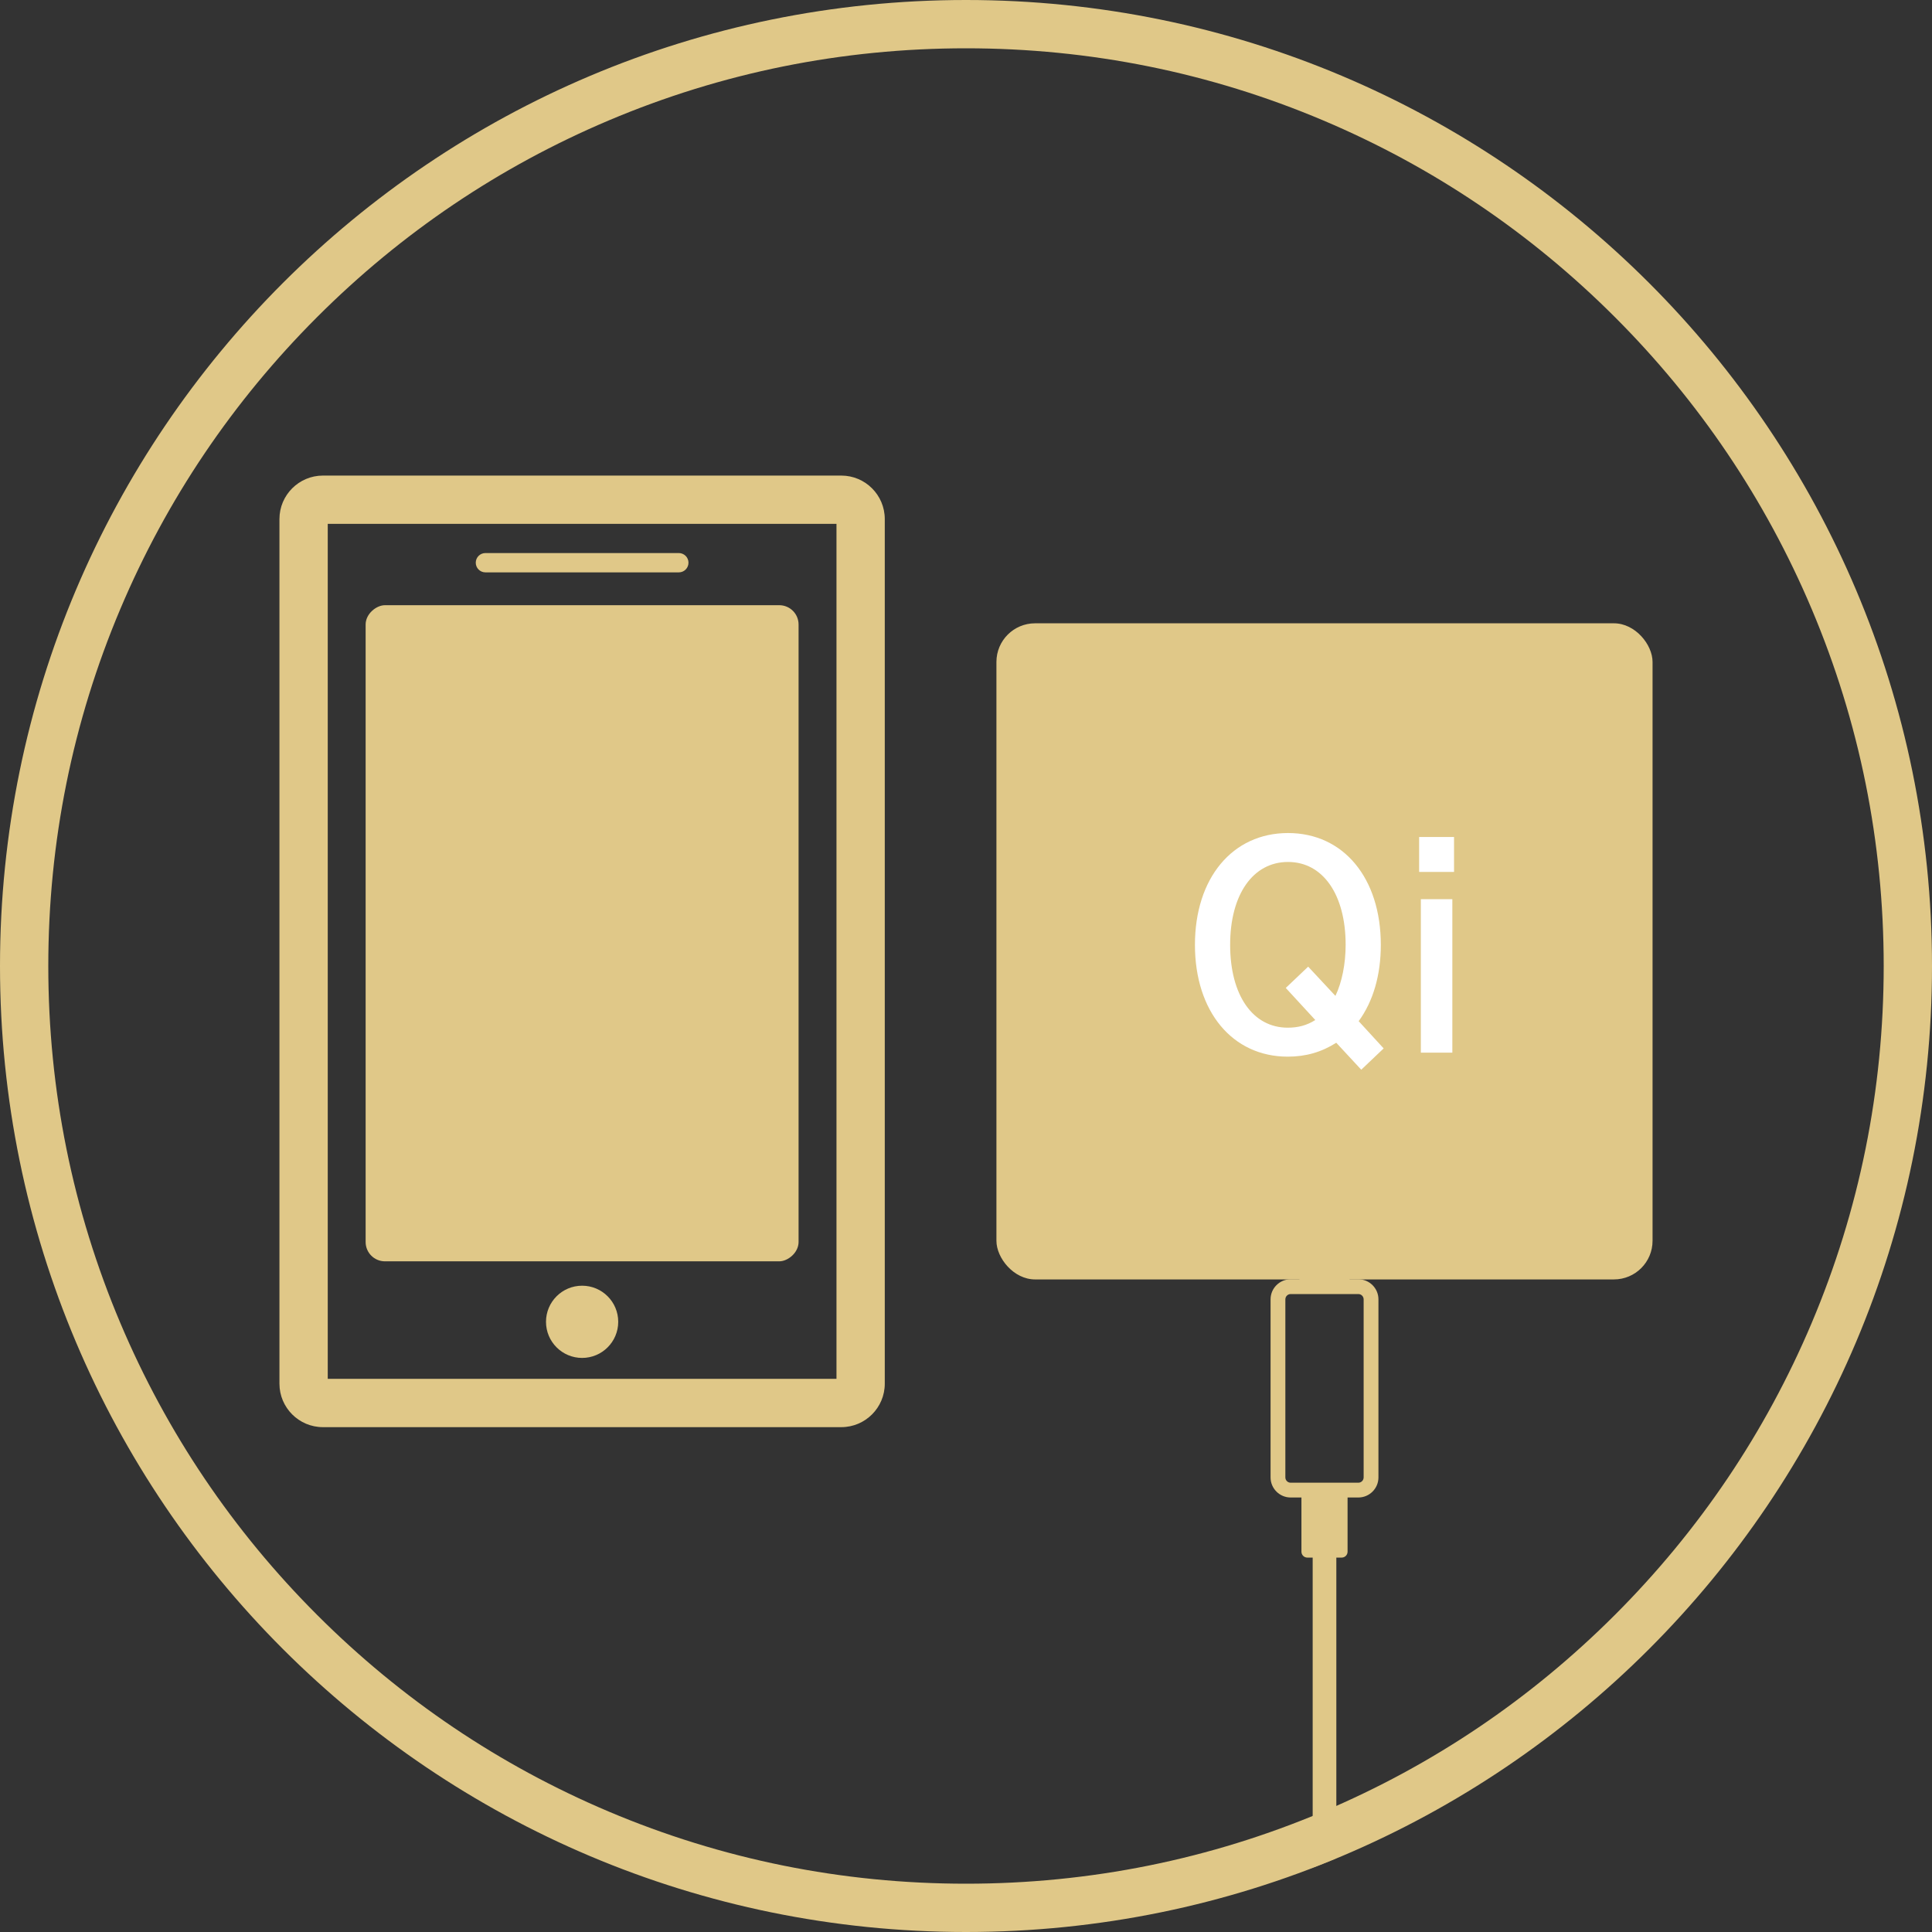 <?xml version="1.0" encoding="UTF-8"?><svg xmlns="http://www.w3.org/2000/svg" xmlns:xlink="http://www.w3.org/1999/xlink" viewBox="0 0 1000 1000"><rect x="0" y="0" width="1000" height="1000" fill="#333333" stroke="none"/><defs><style>.d{fill:#fff;}.e{fill:#e0c888;}.f{clip-path:url(#c);}.g{fill:none;}</style><clipPath id="c"><circle class="g" cx="500" cy="500" r="500"/></clipPath></defs><g id="a"><path class="e" d="M500,25c64.14,0,126.34,12.56,184.88,37.32,56.56,23.92,107.36,58.18,150.99,101.81,43.63,43.63,77.88,94.43,101.81,150.99,24.76,58.54,37.32,120.75,37.32,184.88s-12.56,126.34-37.32,184.88c-23.92,56.56-58.18,107.36-101.81,150.99-43.63,43.63-94.43,77.88-150.99,101.81-58.54,24.76-120.75,37.32-184.88,37.32s-126.34-12.56-184.88-37.32c-56.56-23.92-107.36-58.18-150.99-101.81-43.63-43.63-77.88-94.43-101.81-150.99-24.76-58.54-37.32-120.75-37.32-184.88s12.56-126.34,37.32-184.88c23.92-56.56,58.18-107.36,101.81-150.99,43.63-43.63,94.43-77.88,150.99-101.81,58.54-24.76,120.75-37.32,184.88-37.32M500,0C223.86,0,0,223.86,0,500s223.86,500,500,500,500-223.86,500-500S776.14,0,500,0h0Z"/></g><g id="b"><g class="f"><g><path class="e" d="M435.46,738.69H167.14c-12.41,0-22.5-10.09-22.5-22.5V268.66c0-12.41,10.09-22.5,22.5-22.5H435.46c12.41,0,22.5,10.09,22.5,22.5v447.53c0,12.41-10.09,22.5-22.5,22.5Zm-265.83-25H432.96V271.16H169.64v442.53Z"/><rect class="e" x="131.49" y="371.02" width="339.61" height="224.09" rx="10" ry="10" transform="translate(784.36 181.76) rotate(90)"/><circle class="e" cx="301.3" cy="684.17" r="18.69"/><path class="e" d="M351.36,296.26h-100.11c-2.76,0-5-2.24-5-5s2.24-5,5-5h100.11c2.76,0,5,2.24,5,5s-2.24,5-5,5Z"/><g><rect class="e" x="515.75" y="322.62" width="339.61" height="339.61" rx="20" ry="20"/><g><path class="d" d="M691.65,539.72c-7.64,4.85-15.72,7.2-25.12,7.2-28.64,0-48.03-23.35-48.03-57.87s19.39-57.87,48.18-57.87,48.03,23.35,48.03,57.87c0,15.72-3.97,29.23-11.46,39.51l12.93,14.1-11.6,11.02-12.93-13.95Zm-.44-24.24c3.38-7.05,5.29-16.6,5.29-26.44,0-26-11.75-42.89-29.82-42.89s-29.96,16.74-29.96,42.89,11.75,42.89,29.82,42.89c5.29,0,9.84-1.17,14.25-3.97l-15.28-16.6,11.6-11.02,14.1,15.13Z"/><path class="d" d="M752.61,433.23v18.07h-18.07v-18.07h18.07Zm-.88,32.17v79.46h-16.3v-79.46h16.3Z"/></g></g><path class="e" d="M703.07,662.15h-4.53v-20.38c0-1.69-1.37-3.06-3.06-3.06h-19.85c-1.69,0-3.06,1.37-3.06,3.06v20.38h-4.53c-5.74,0-10.4,4.67-10.4,10.4v92.15c0,5.74,4.67,10.4,10.4,10.4h5.58v28.05c0,1.69,1.37,3.06,3.06,3.06h2.76v168.46h12.24v-168.46h2.76c1.69,0,3.06-1.37,3.06-3.06v-28.05h5.58c5.74,0,10.4-4.67,10.4-10.4v-92.15c0-5.74-4.67-10.4-10.4-10.4Zm2.75,102.55c0,1.52-1.23,2.75-2.75,2.75h-35.02c-1.52,0-2.75-1.23-2.75-2.75v-92.15c0-1.52,1.23-2.75,2.75-2.75h35.02c1.52,0,2.75,1.23,2.75,2.75v92.15Z"/></g></g></g></svg>